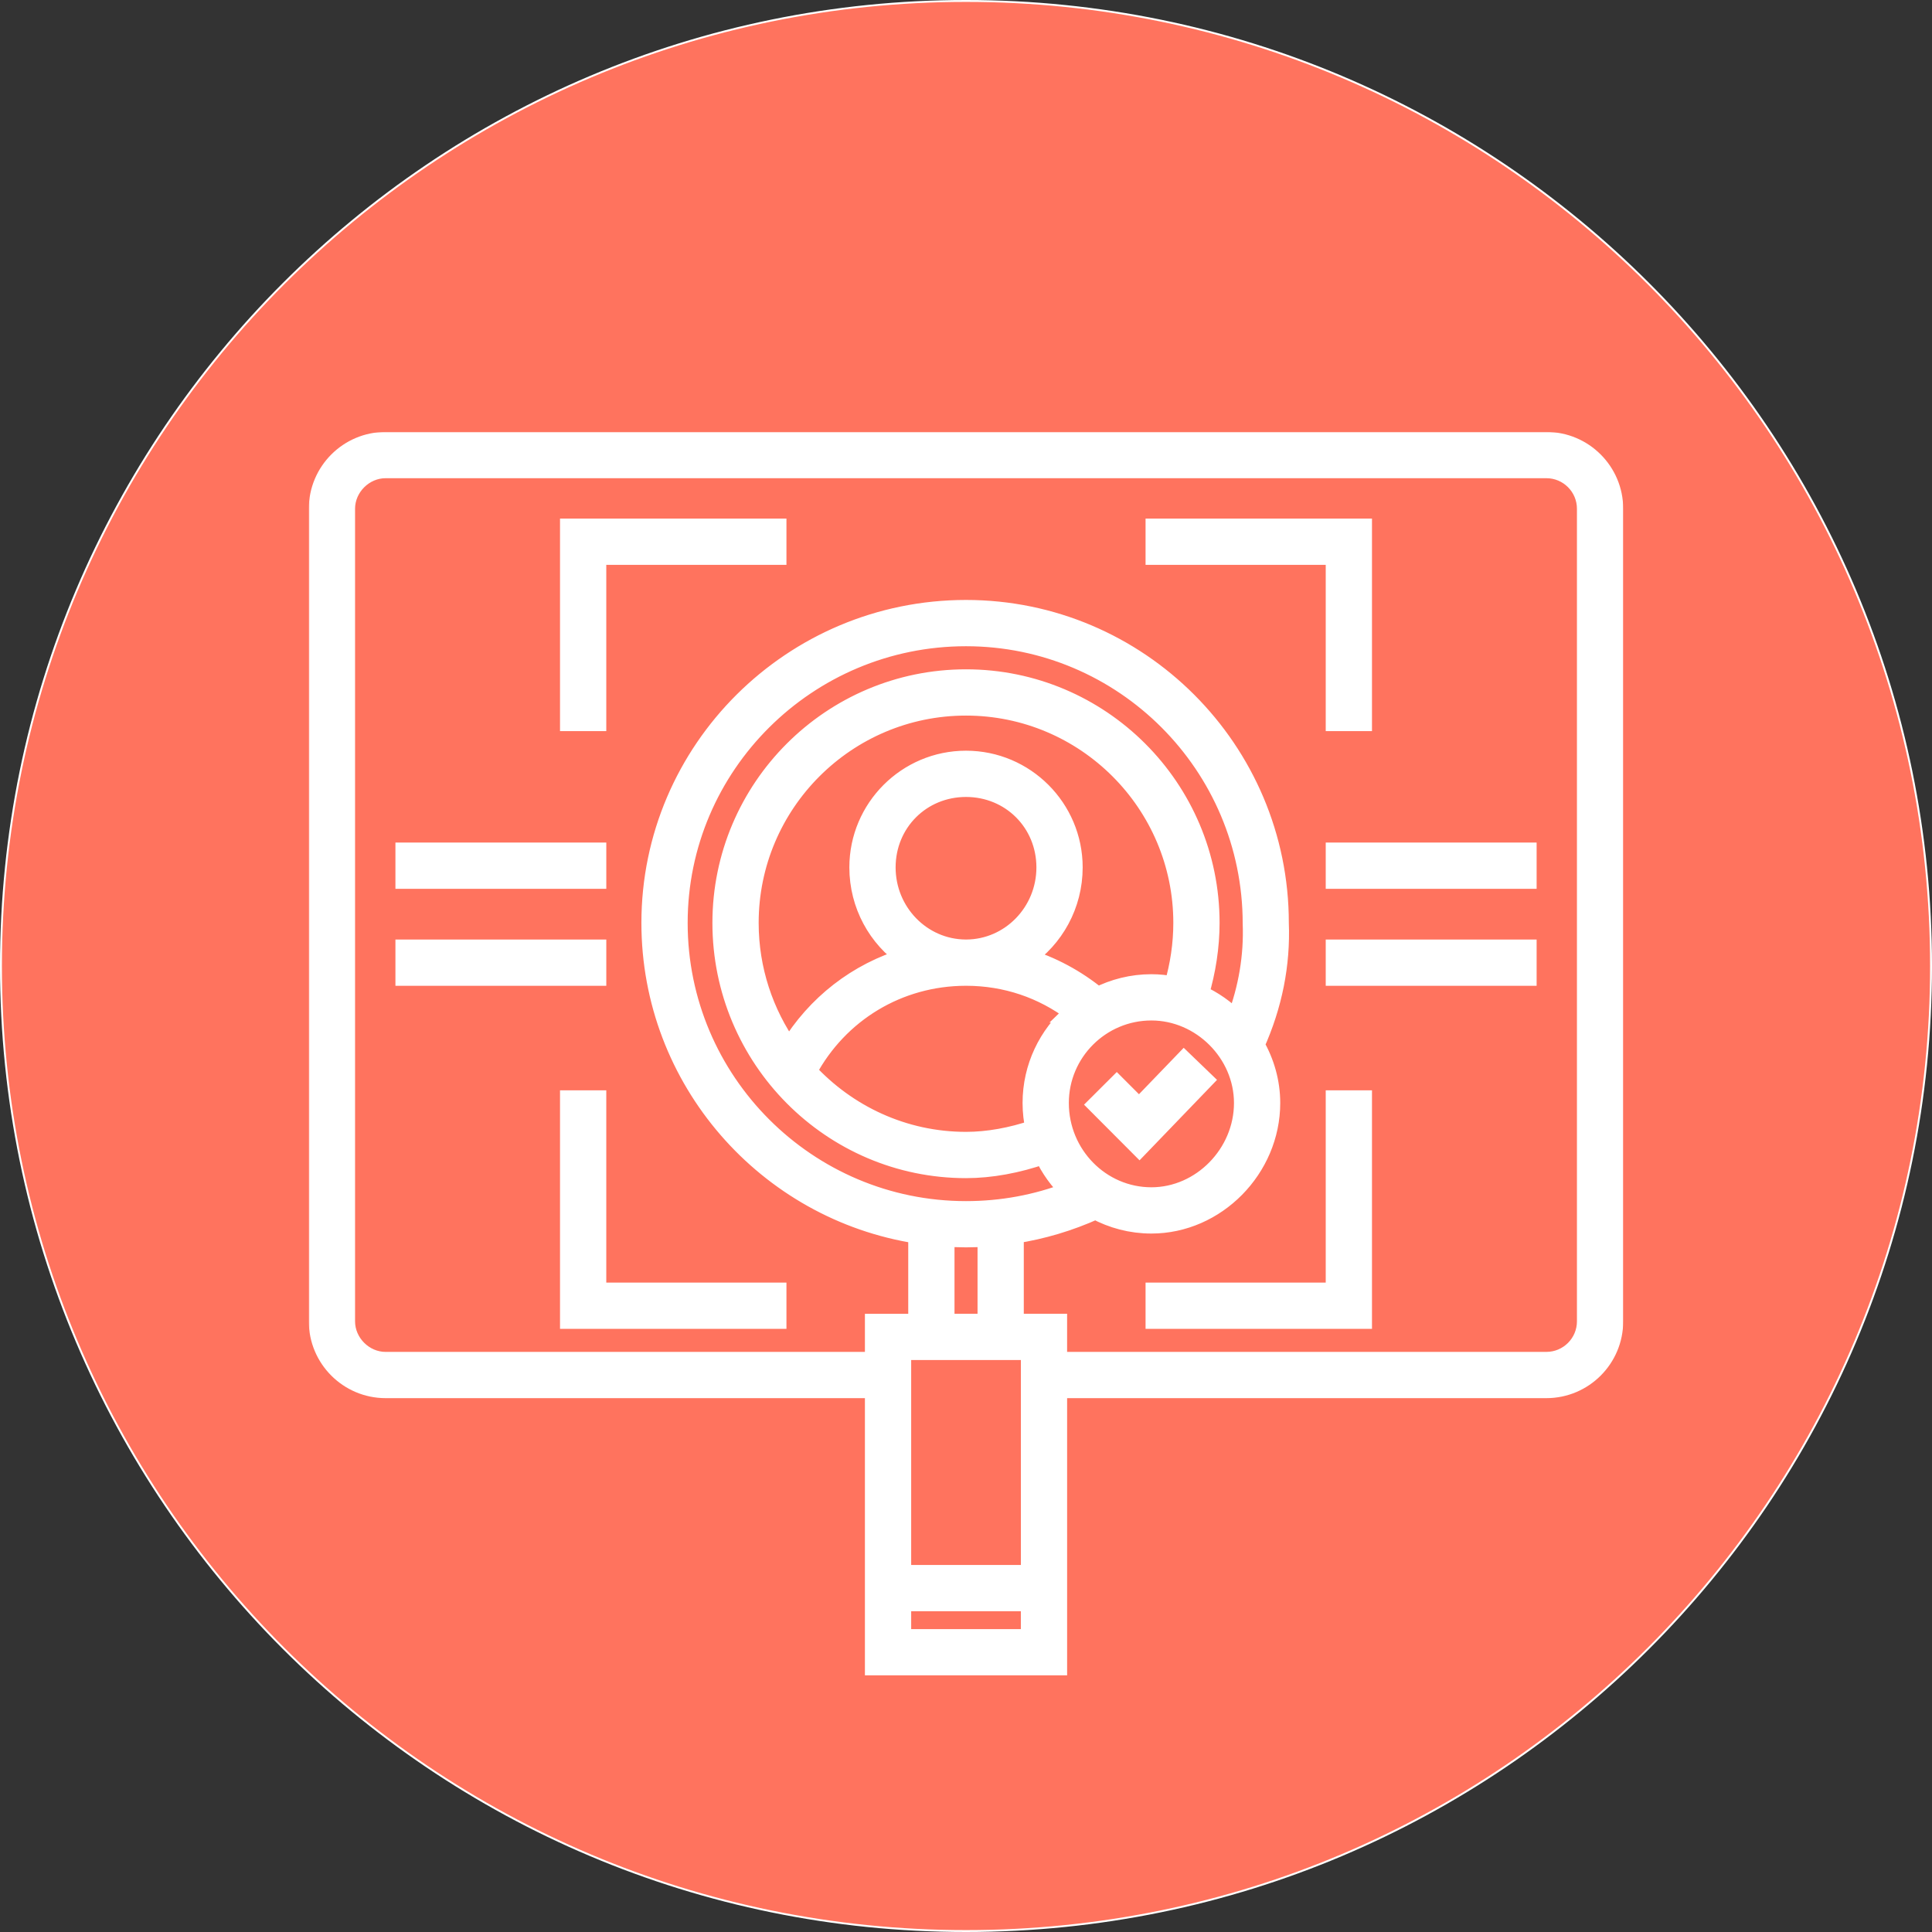<svg width="1014" height="1014" viewBox="0 0 1014 1014" fill="none" xmlns="http://www.w3.org/2000/svg">
<rect x="0" y="0" width="1014" height="1014" fill="#333333" stroke="none"/>
<path d="M507 0.5C786.732 0.5 1013.5 227.268 1013.5 507C1013.5 786.732 786.732 1013.5 507 1013.5C227.268 1013.5 0.5 786.732 0.5 507C0.5 227.268 227.268 0.5 507 0.5Z" fill="#FF735E" stroke="white"/>
<mask id="path-2-outside-1_4_52" maskUnits="userSpaceOnUse" x="162.07" y="226.7" width="690" height="653" fill="black">
<rect fill="white" x="162.07" y="226.7" width="690" height="653"/>
<path d="M811.61 231.7H202.399C182.914 231.7 167.07 247.55 167.07 267.02V693.49C167.07 712.97 182.921 728.81 202.399 728.81H458.946V826.37V874.3H555.072V728.81H811.61C831.09 728.81 846.93 712.96 846.93 693.49V267.02C846.93 247.55 831.08 231.7 811.61 231.7ZM540.785 860.02H473.226V840.65H540.792V860.02H540.785ZM540.785 826.37H473.226V728.81V714.53V708.81H481.694H532.346H540.799V714.53V728.81V826.37H540.785ZM555.972 578.9C555.972 552.26 577.649 530.59 604.302 530.59C630.506 530.59 652.647 552.71 652.647 578.9C652.647 605.59 630.506 628.14 604.302 628.14C577.656 628.14 555.972 606.06 555.972 578.9ZM541.692 578.9C541.692 583.64 542.249 588.26 543.227 592.7H542.913C530.775 596.84 518.423 599.05 506.999 599.05C474.076 599.05 444.466 584.8 423.66 562.21H423.746C440.268 531.43 471.577 512.47 506.756 512.38C506.841 512.38 506.913 512.39 506.999 512.39C507.077 512.39 507.149 512.38 507.227 512.38C527.847 512.43 547.19 518.92 563.547 531.29C563.405 531.44 563.19 531.58 563.048 531.72H563.29C550.088 543.2 541.692 560.07 541.692 578.9ZM615.962 517.48C612.171 516.74 608.279 516.31 604.302 516.31C594.142 516.31 584.568 518.79 576.078 523.1C564.761 513.83 551.902 506.92 538.165 502.77C553.259 492.51 563.233 475.04 563.233 455.25C563.233 424.23 538.008 399 506.999 399C475.997 399 450.778 424.23 450.778 455.25C450.778 474.97 460.653 492.37 475.633 502.65C450.093 510.24 428.244 527.09 414.157 550.46C400.998 531.76 393.18 508.98 393.18 484.38C393.18 421.62 444.231 370.57 506.991 370.57C569.752 370.57 620.81 421.62 620.81 484.38C620.81 495.37 619.168 506.71 615.962 517.48ZM506.999 498.09C506.913 498.09 506.841 498.1 506.763 498.1C483.736 497.96 465.058 478.81 465.058 455.26C465.058 431.72 483.479 413.28 506.999 413.28C530.525 413.28 548.953 431.72 548.953 455.26C548.953 478.81 530.246 497.98 507.206 498.1C507.141 498.1 507.07 498.09 506.999 498.09ZM648.799 535.15C648.778 535.13 648.735 535.17 648.663 535.24C643.158 529.67 636.647 525.1 629.471 521.84C633.105 509.67 635.09 496.83 635.09 484.38C635.09 413.7 577.613 356.29 506.999 356.29C436.384 356.29 378.907 413.7 378.907 484.38C378.907 555.5 436.391 613.34 506.999 613.34C520.108 613.34 534.059 610.74 547.747 605.98C551.138 613.24 555.822 619.73 561.527 625.16C561.405 625.24 561.327 625.33 561.191 625.41C543.912 632.05 525.705 635.4 506.999 635.4C423.675 635.4 355.916 567.64 355.916 484.39C355.916 401.57 423.675 334.17 506.999 334.17C589.823 334.17 657.153 401.57 657.224 484.61C657.867 501.81 655.011 518.73 648.799 535.15ZM495.967 649.26C499.623 649.51 503.286 649.67 506.999 649.67C510.711 649.67 514.388 649.52 518.058 649.27V694.53H495.967V649.26ZM832.65 693.49C832.65 705.1 823.21 714.53 811.61 714.53H555.065V694.53H532.331V647.7C547.011 645.44 561.277 641.19 574.986 634.99C583.739 639.71 593.707 642.42 604.295 642.42C638.239 642.42 666.92 613.33 666.92 578.9C666.92 567.92 663.879 557.52 658.674 548.43C668.027 527.65 672.29 506.16 671.433 484.38C671.433 393.71 597.677 319.88 506.999 319.88C415.821 319.88 341.636 393.71 341.636 484.38C341.636 566.9 402.483 635.52 481.687 647.74V694.54H458.946V714.54H202.399C190.989 714.54 181.35 704.9 181.35 693.49V267.02C181.35 255.62 190.989 245.98 202.399 245.98H811.61C823.21 245.98 832.65 255.42 832.65 267.02V693.49Z"/>
</mask>
<path d="M811.61 231.7H202.399C182.914 231.7 167.07 247.55 167.07 267.02V693.49C167.07 712.97 182.921 728.81 202.399 728.81H458.946V826.37V874.3H555.072V728.81H811.61C831.09 728.81 846.93 712.96 846.93 693.49V267.02C846.93 247.55 831.08 231.7 811.61 231.7ZM540.785 860.02H473.226V840.65H540.792V860.02H540.785ZM540.785 826.37H473.226V728.81V714.53V708.81H481.694H532.346H540.799V714.53V728.81V826.37H540.785ZM555.972 578.9C555.972 552.26 577.649 530.59 604.302 530.59C630.506 530.59 652.647 552.71 652.647 578.9C652.647 605.59 630.506 628.14 604.302 628.14C577.656 628.14 555.972 606.06 555.972 578.9ZM541.692 578.9C541.692 583.64 542.249 588.26 543.227 592.7H542.913C530.775 596.84 518.423 599.05 506.999 599.05C474.076 599.05 444.466 584.8 423.66 562.21H423.746C440.268 531.43 471.577 512.47 506.756 512.38C506.841 512.38 506.913 512.39 506.999 512.39C507.077 512.39 507.149 512.38 507.227 512.38C527.847 512.43 547.19 518.92 563.547 531.29C563.405 531.44 563.19 531.58 563.048 531.72H563.29C550.088 543.2 541.692 560.07 541.692 578.9ZM615.962 517.48C612.171 516.74 608.279 516.31 604.302 516.31C594.142 516.31 584.568 518.79 576.078 523.1C564.761 513.83 551.902 506.92 538.165 502.77C553.259 492.51 563.233 475.04 563.233 455.25C563.233 424.23 538.008 399 506.999 399C475.997 399 450.778 424.23 450.778 455.25C450.778 474.97 460.653 492.37 475.633 502.65C450.093 510.24 428.244 527.09 414.157 550.46C400.998 531.76 393.18 508.98 393.18 484.38C393.18 421.62 444.231 370.57 506.991 370.57C569.752 370.57 620.81 421.62 620.81 484.38C620.81 495.37 619.168 506.71 615.962 517.48ZM506.999 498.09C506.913 498.09 506.841 498.1 506.763 498.1C483.736 497.96 465.058 478.81 465.058 455.26C465.058 431.72 483.479 413.28 506.999 413.28C530.525 413.28 548.953 431.72 548.953 455.26C548.953 478.81 530.246 497.98 507.206 498.1C507.141 498.1 507.07 498.09 506.999 498.09ZM648.799 535.15C648.778 535.13 648.735 535.17 648.663 535.24C643.158 529.67 636.647 525.1 629.471 521.84C633.105 509.67 635.09 496.83 635.09 484.38C635.09 413.7 577.613 356.29 506.999 356.29C436.384 356.29 378.907 413.7 378.907 484.38C378.907 555.5 436.391 613.34 506.999 613.34C520.108 613.34 534.059 610.74 547.747 605.98C551.138 613.24 555.822 619.73 561.527 625.16C561.405 625.24 561.327 625.33 561.191 625.41C543.912 632.05 525.705 635.4 506.999 635.4C423.675 635.4 355.916 567.64 355.916 484.39C355.916 401.57 423.675 334.17 506.999 334.17C589.823 334.17 657.153 401.57 657.224 484.61C657.867 501.81 655.011 518.73 648.799 535.15ZM495.967 649.26C499.623 649.51 503.286 649.67 506.999 649.67C510.711 649.67 514.388 649.52 518.058 649.27V694.53H495.967V649.26ZM832.65 693.49C832.65 705.1 823.21 714.53 811.61 714.53H555.065V694.53H532.331V647.7C547.011 645.44 561.277 641.19 574.986 634.99C583.739 639.71 593.707 642.42 604.295 642.42C638.239 642.42 666.92 613.33 666.92 578.9C666.92 567.92 663.879 557.52 658.674 548.43C668.027 527.65 672.29 506.16 671.433 484.38C671.433 393.71 597.677 319.88 506.999 319.88C415.821 319.88 341.636 393.71 341.636 484.38C341.636 566.9 402.483 635.52 481.687 647.74V694.54H458.946V714.54H202.399C190.989 714.54 181.35 704.9 181.35 693.49V267.02C181.35 255.62 190.989 245.98 202.399 245.98H811.61C823.21 245.98 832.65 255.42 832.65 267.02V693.49Z" fill="white"/>
<path d="M811.61 231.7H202.399C182.914 231.7 167.07 247.55 167.07 267.02V693.49C167.07 712.97 182.921 728.81 202.399 728.81H458.946V826.37V874.3H555.072V728.81H811.61C831.09 728.81 846.93 712.96 846.93 693.49V267.02C846.93 247.55 831.08 231.7 811.61 231.7ZM540.785 860.02H473.226V840.65H540.792V860.02H540.785ZM540.785 826.37H473.226V728.81V714.53V708.81H481.694H532.346H540.799V714.53V728.81V826.37H540.785ZM555.972 578.9C555.972 552.26 577.649 530.59 604.302 530.59C630.506 530.59 652.647 552.71 652.647 578.9C652.647 605.59 630.506 628.14 604.302 628.14C577.656 628.14 555.972 606.06 555.972 578.9ZM541.692 578.9C541.692 583.64 542.249 588.26 543.227 592.7H542.913C530.775 596.84 518.423 599.05 506.999 599.05C474.076 599.05 444.466 584.8 423.66 562.21H423.746C440.268 531.43 471.577 512.47 506.756 512.38C506.841 512.38 506.913 512.39 506.999 512.39C507.077 512.39 507.149 512.38 507.227 512.38C527.847 512.43 547.19 518.92 563.547 531.29C563.405 531.44 563.19 531.58 563.048 531.72H563.29C550.088 543.2 541.692 560.07 541.692 578.9ZM615.962 517.48C612.171 516.74 608.279 516.31 604.302 516.31C594.142 516.31 584.568 518.79 576.078 523.1C564.761 513.83 551.902 506.92 538.165 502.77C553.259 492.51 563.233 475.04 563.233 455.25C563.233 424.23 538.008 399 506.999 399C475.997 399 450.778 424.23 450.778 455.25C450.778 474.97 460.653 492.37 475.633 502.65C450.093 510.24 428.244 527.09 414.157 550.46C400.998 531.76 393.18 508.98 393.18 484.38C393.18 421.62 444.231 370.57 506.991 370.57C569.752 370.57 620.81 421.62 620.81 484.38C620.81 495.37 619.168 506.71 615.962 517.48ZM506.999 498.09C506.913 498.09 506.841 498.1 506.763 498.1C483.736 497.96 465.058 478.81 465.058 455.26C465.058 431.72 483.479 413.28 506.999 413.28C530.525 413.28 548.953 431.72 548.953 455.26C548.953 478.81 530.246 497.98 507.206 498.1C507.141 498.1 507.07 498.09 506.999 498.09ZM648.799 535.15C648.778 535.13 648.735 535.17 648.663 535.24C643.158 529.67 636.647 525.1 629.471 521.84C633.105 509.67 635.09 496.83 635.09 484.38C635.09 413.7 577.613 356.29 506.999 356.29C436.384 356.29 378.907 413.7 378.907 484.38C378.907 555.5 436.391 613.34 506.999 613.34C520.108 613.34 534.059 610.74 547.747 605.98C551.138 613.24 555.822 619.73 561.527 625.16C561.405 625.24 561.327 625.33 561.191 625.41C543.912 632.05 525.705 635.4 506.999 635.4C423.675 635.4 355.916 567.64 355.916 484.39C355.916 401.57 423.675 334.17 506.999 334.17C589.823 334.17 657.153 401.57 657.224 484.61C657.867 501.81 655.011 518.73 648.799 535.15ZM495.967 649.26C499.623 649.51 503.286 649.67 506.999 649.67C510.711 649.67 514.388 649.52 518.058 649.27V694.53H495.967V649.26ZM832.65 693.49C832.65 705.1 823.21 714.53 811.61 714.53H555.065V694.53H532.331V647.7C547.011 645.44 561.277 641.19 574.986 634.99C583.739 639.71 593.707 642.42 604.295 642.42C638.239 642.42 666.92 613.33 666.92 578.9C666.92 567.92 663.879 557.52 658.674 548.43C668.027 527.65 672.29 506.16 671.433 484.38C671.433 393.71 597.677 319.88 506.999 319.88C415.821 319.88 341.636 393.71 341.636 484.38C341.636 566.9 402.483 635.52 481.687 647.74V694.54H458.946V714.54H202.399C190.989 714.54 181.35 704.9 181.35 693.49V267.02C181.35 255.62 190.989 245.98 202.399 245.98H811.61C823.21 245.98 832.65 255.42 832.65 267.02V693.49Z" stroke="white" stroke-width="10" mask="url(#path-2-outside-1_4_52)"/>
<path d="M315.702 574.75V675.66H410.264V694.94H296.422V574.75H315.702Z" fill="white" stroke="white" stroke-width="5"/>
<path d="M717.58 574.75V694.94H603.742V675.66H698.3V574.75H717.58Z" fill="white" stroke="white" stroke-width="5"/>
<path d="M717.58 274.68V381.22H698.3V293.96H603.742V274.68H717.58Z" fill="white" stroke="white" stroke-width="5"/>
<path d="M410.264 274.68V293.96H315.702V381.22H296.422V274.68H410.264Z" fill="white" stroke="white" stroke-width="5"/>
<path d="M623.125 555.199L633.407 565.1L635.208 566.833L633.474 568.634L599.823 603.584L598.053 605.422L596.251 603.615L574.252 581.556L572.487 579.785L574.258 578.02L584.369 567.939L586.138 566.176L587.903 567.943L597.81 577.869L619.59 555.266L621.325 553.466L623.125 555.199Z" fill="white" stroke="white" stroke-width="5"/>
<path d="M315.713 444.71V463.99H210.039V444.71H315.713Z" fill="white" stroke="white" stroke-width="5"/>
<path d="M315.713 495.61V514.89H210.039V495.61H315.713Z" fill="white" stroke="white" stroke-width="5"/>
<path d="M803.99 444.71V463.99H698.3V444.71H803.99Z" fill="white" stroke="white" stroke-width="5"/>
<path d="M803.99 495.61V514.89H698.3V495.61H803.99Z" fill="white" stroke="white" stroke-width="5"/>
</svg>
